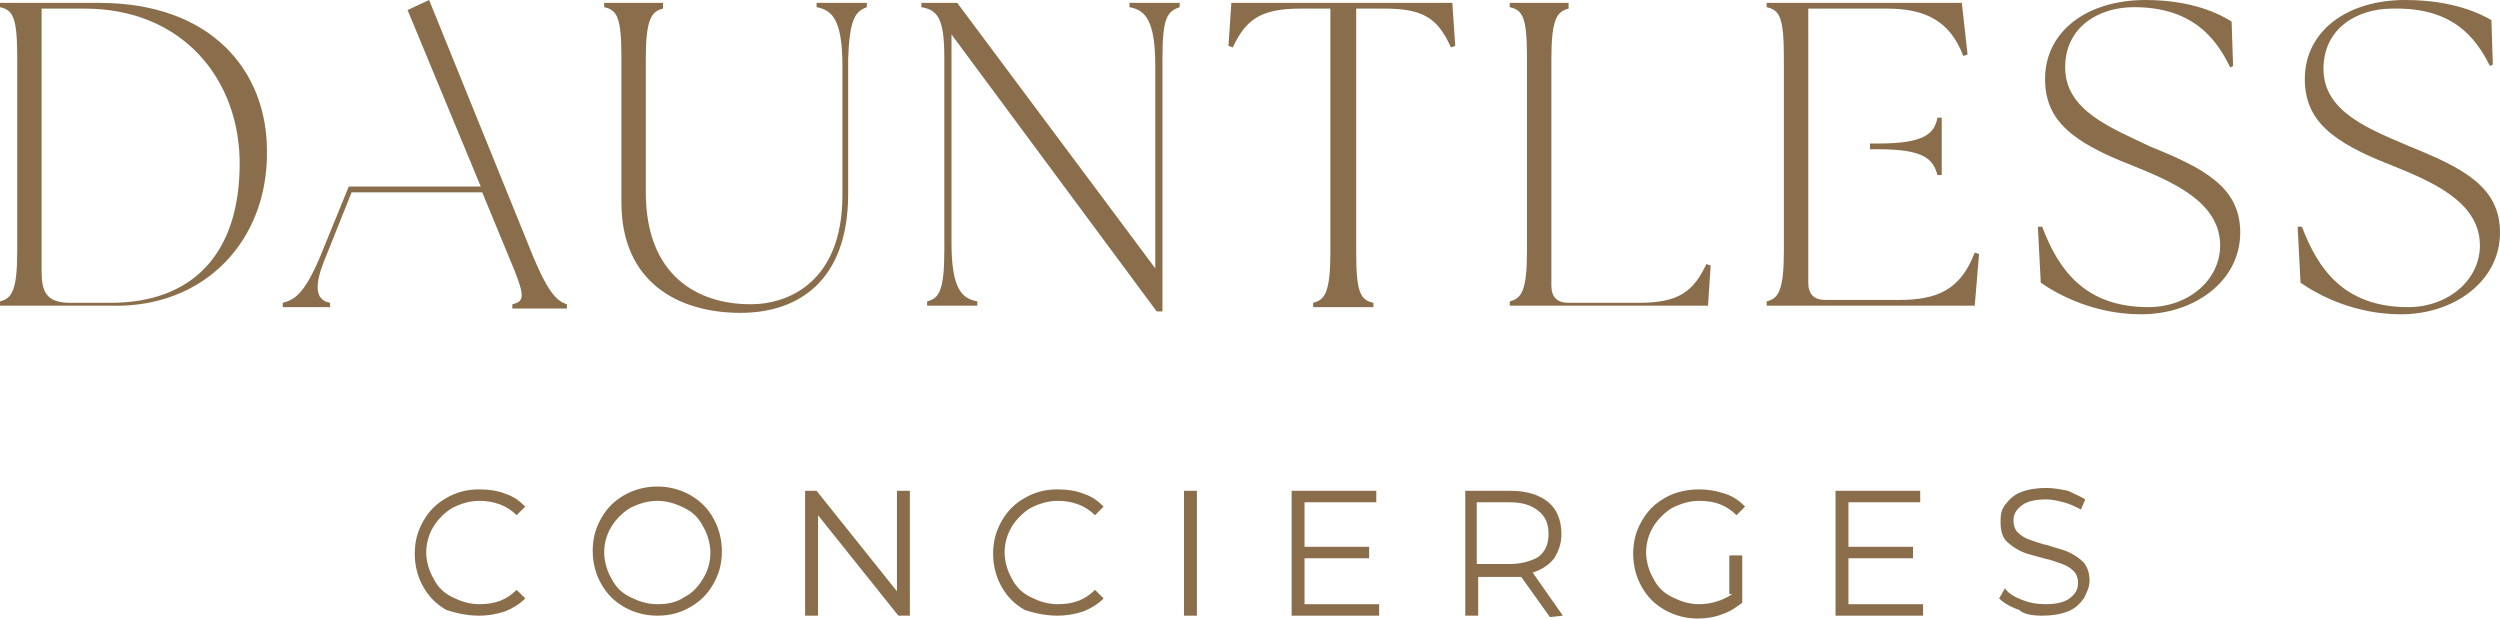 <?xml version="1.0" encoding="UTF-8"?> <!-- Generator: Adobe Illustrator 25.2.1, SVG Export Plug-In . SVG Version: 6.00 Build 0) --> <svg xmlns="http://www.w3.org/2000/svg" xmlns:xlink="http://www.w3.org/1999/xlink" version="1.1" id="Capa_1" x="0px" y="0px" viewBox="0 0 174.2 43.1" style="enable-background:new 0 0 174.2 43.1;" xml:space="preserve"> <style type="text/css"> .st0{fill:#8A6E4B;} </style> <path class="st0" d="M142.3,42.9c0.7,0,1.3-0.1,1.8-0.3s0.8-0.5,1.1-0.9c0.2-0.4,0.4-0.8,0.4-1.2c0-0.5-0.1-0.9-0.4-1.3 c-0.3-0.3-0.6-0.5-1-0.7s-0.9-0.3-1.5-0.5c-0.5-0.1-1-0.3-1.3-0.4c-0.3-0.1-0.6-0.3-0.8-0.5s-0.3-0.5-0.3-0.8c0-0.5,0.2-0.8,0.6-1.1 c0.4-0.3,1-0.4,1.7-0.4c0.4,0,0.8,0.1,1.2,0.2c0.4,0.1,0.8,0.3,1.2,0.5l0.3-0.7c-0.3-0.2-0.8-0.4-1.2-0.6c-0.5-0.1-1-0.2-1.5-0.2 c-0.7,0-1.3,0.1-1.8,0.3s-0.8,0.5-1.1,0.9s-0.3,0.8-0.3,1.2c0,0.5,0.1,1,0.4,1.3c0.3,0.3,0.6,0.5,1,0.7s0.9,0.3,1.6,0.5 c0.5,0.1,1,0.3,1.3,0.4c0.3,0.1,0.6,0.3,0.8,0.5s0.3,0.5,0.3,0.8c0,0.5-0.2,0.8-0.6,1.1c-0.4,0.3-1,0.4-1.7,0.4 c-0.6,0-1.1-0.1-1.6-0.3s-0.9-0.4-1.2-0.8l-0.4,0.7c0.3,0.3,0.8,0.6,1.4,0.8C141,42.8,141.6,42.9,142.3,42.9 M128.8,42.1v-3.2h4.5 v-0.8h-4.5V35h5v-0.8h-5.9v8.7h6.1v-0.8C134,42.1,128.8,42.1,128.8,42.1z M120.7,41.4c-0.6,0.4-1.4,0.7-2.3,0.7 c-0.7,0-1.3-0.2-1.9-0.5s-1-0.7-1.3-1.3c-0.3-0.5-0.5-1.2-0.5-1.8c0-0.7,0.2-1.3,0.5-1.8s0.8-1,1.3-1.3c0.6-0.3,1.2-0.5,1.9-0.5 c1.1,0,1.9,0.3,2.6,1l0.6-0.6c-0.4-0.4-0.8-0.7-1.4-0.9s-1.2-0.3-1.8-0.3c-0.9,0-1.7,0.2-2.4,0.6c-0.7,0.4-1.2,0.9-1.6,1.6 c-0.4,0.7-0.6,1.4-0.6,2.3c0,0.8,0.2,1.6,0.6,2.3s0.9,1.2,1.6,1.6c0.7,0.4,1.5,0.6,2.3,0.6c0.6,0,1.2-0.1,1.7-0.3 c0.6-0.2,1-0.5,1.4-0.8v-3.3h-0.9v2.7H120.7z M105.2,39.3h-2.3V35h2.3c0.9,0,1.5,0.2,2,0.6c0.5,0.4,0.7,0.9,0.7,1.6 c0,0.7-0.2,1.2-0.7,1.6C106.7,39.1,106,39.3,105.2,39.3 M108.9,42.9l-2.1-3c0.6-0.2,1.1-0.5,1.5-1c0.3-0.5,0.5-1,0.5-1.7 c0-0.9-0.3-1.7-0.9-2.2s-1.5-0.8-2.6-0.8h-3.2v8.7h0.9v-2.7h2.3c0.2,0,0.5,0,0.7,0l2,2.8L108.9,42.9L108.9,42.9z M90.9,42.1v-3.2 h4.5v-0.8h-4.5V35h5v-0.8H90v8.7h6.1v-0.8C96.1,42.1,90.9,42.1,90.9,42.1z M82.5,42.9h0.9v-8.7h-0.9V42.9z M73.7,42.9 c0.6,0,1.2-0.1,1.8-0.3c0.5-0.2,1-0.5,1.4-0.9l-0.6-0.6c-0.7,0.7-1.5,1-2.6,1c-0.7,0-1.3-0.2-1.9-0.5s-1-0.7-1.3-1.3 c-0.3-0.5-0.5-1.2-0.5-1.8c0-0.7,0.2-1.3,0.5-1.8s0.8-1,1.3-1.3c0.6-0.3,1.2-0.5,1.9-0.5c1,0,1.9,0.3,2.6,1l0.6-0.6 c-0.4-0.4-0.8-0.7-1.4-0.9c-0.5-0.2-1.1-0.3-1.8-0.3c-0.9,0-1.6,0.2-2.3,0.6c-0.7,0.4-1.2,0.9-1.6,1.6c-0.4,0.7-0.6,1.4-0.6,2.3 c0,0.8,0.2,1.6,0.6,2.3s0.9,1.2,1.6,1.6C72,42.7,72.8,42.9,73.7,42.9 M62.5,34.2v7l-5.6-7h-0.8v8.7H57v-7l5.6,7h0.8v-8.7H62.5z M45.8,42.1c-0.7,0-1.3-0.2-1.9-0.5c-0.6-0.3-1-0.7-1.3-1.3c-0.3-0.5-0.5-1.2-0.5-1.8c0-0.7,0.2-1.3,0.5-1.8s0.8-1,1.3-1.3 c0.6-0.3,1.2-0.5,1.9-0.5s1.3,0.2,1.9,0.5c0.6,0.3,1,0.7,1.3,1.3c0.3,0.5,0.5,1.2,0.5,1.8c0,0.7-0.2,1.3-0.5,1.8s-0.7,1-1.3,1.3 C47.1,42,46.5,42.1,45.8,42.1 M45.8,42.9c0.9,0,1.6-0.2,2.3-0.6c0.7-0.4,1.2-0.9,1.6-1.6c0.4-0.7,0.6-1.4,0.6-2.3 c0-0.8-0.2-1.6-0.6-2.3c-0.4-0.7-0.9-1.2-1.6-1.6c-0.7-0.4-1.5-0.6-2.3-0.6s-1.6,0.2-2.3,0.6c-0.7,0.4-1.2,0.9-1.6,1.6 c-0.4,0.7-0.6,1.4-0.6,2.3c0,0.8,0.2,1.6,0.6,2.3c0.4,0.7,0.9,1.2,1.6,1.6C44.2,42.7,45,42.9,45.8,42.9 M33.4,42.9 c0.6,0,1.2-0.1,1.8-0.3c0.5-0.2,1-0.5,1.4-0.9L36,41.1c-0.7,0.7-1.5,1-2.6,1c-0.7,0-1.3-0.2-1.9-0.5s-1-0.7-1.3-1.3 c-0.3-0.5-0.5-1.2-0.5-1.8c0-0.7,0.2-1.3,0.5-1.8s0.8-1,1.3-1.3c0.6-0.3,1.2-0.5,1.9-0.5c1,0,1.9,0.3,2.6,1l0.6-0.6 c-0.4-0.4-0.8-0.7-1.4-0.9c-0.5-0.2-1.1-0.3-1.8-0.3c-0.9,0-1.6,0.2-2.3,0.6c-0.7,0.4-1.2,0.9-1.6,1.6c-0.4,0.7-0.6,1.4-0.6,2.3 c0,0.8,0.2,1.6,0.6,2.3s0.9,1.2,1.6,1.6C31.7,42.7,32.5,42.9,33.4,42.9"></path> <path class="st0" d="M173.5,4.6l0.2-0.1l-0.1-3.1C172.9,1,171,0,167.6,0c-4.1,0-7,2.2-7,5.5c0,2.9,1.9,4.4,6,6 c2.7,1.1,6.2,2.5,6.2,5.6c0,2.4-2.2,4.3-5,4.3c-4.5,0-6.3-2.7-7.4-5.6h-0.3l0.2,3.9c1.3,0.9,3.8,2.2,7,2.2c3.7,0,6.9-2.3,6.9-5.7 c0-3.2-2.6-4.5-6.3-6c-2.8-1.2-6-2.4-6-5.4c0-2.8,2.3-4.2,4.8-4.2C170.9,0.5,172.5,2.6,173.5,4.6"></path> <path class="st0" d="M143.9,4.7c0-2.8,2.3-4.2,4.8-4.2c4,0,5.7,2.1,6.7,4.2l0.2-0.1l-0.1-3.1c-0.8-0.5-2.7-1.5-6-1.5 c-4.1,0-7,2.2-7,5.5c0,2.9,1.9,4.4,6,6c2.7,1.1,6.2,2.5,6.2,5.6c0,2.4-2.2,4.3-5,4.3c-4.5,0-6.3-2.7-7.4-5.6H142l0.2,3.9 c1.3,0.9,3.8,2.2,7,2.2c3.7,0,6.9-2.3,6.9-5.7c0-3.2-2.6-4.5-6.3-6C147.1,8.9,143.9,7.7,143.9,4.7"></path> <path class="st0" d="M130.3,10v0.4h0.6c3.2,0,3.8,0.7,4.1,1.8h0.3v-4H135c-0.2,1.1-0.9,1.8-4.1,1.8H130.3z"></path> <path class="st0" d="M126,0.6h5.5c2.7,0,4.4,0.9,5.3,3.3l0.3-0.1l-0.4-3.6h-13.6v0.3c0.9,0.2,1.2,0.7,1.2,3.5v13.5 c0,2.8-0.4,3.3-1.2,3.5v0.3h14.5l0.3-3.6l-0.3-0.1c-1,2.6-2.6,3.3-5.3,3.3h-5.1c-0.8,0-1.2-0.4-1.2-1.2"></path> <path class="st0" d="M119,21.5l0.2-3l-0.3-0.1c-0.9,1.9-1.9,2.7-4.7,2.7h-4.9c-0.8,0-1.2-0.4-1.2-1.2V4.1c0-2.8,0.4-3.3,1.2-3.5V0.2 h-4.1v0.3c0.9,0.2,1.2,0.7,1.2,3.5v13.5c0,2.8-0.4,3.3-1.2,3.5v0.3H119V21.5z"></path> <path class="st0" d="M101.1,3.3l0.3-0.1l-0.2-3H85.8l-0.2,3l0.3,0.1c0.9-1.9,1.9-2.7,4.7-2.7h2.1v17c0,2.8-0.4,3.3-1.2,3.5v0.3h4.2 v-0.3c-0.9-0.2-1.2-0.7-1.2-3.5v-17h2C99.2,0.6,100.2,1.3,101.1,3.3"></path> <path class="st0" d="M82.2,0.5V0.2h-3.5v0.3c1.1,0.2,1.8,0.9,1.8,4.1v14.1L66.7,0.2h-2.5v0.3c1.1,0.2,1.6,0.7,1.6,3.5v13.5 c0,2.8-0.4,3.3-1.2,3.5v0.3h3.5V21c-1.1-0.2-1.8-0.9-1.8-4.1V2.4l14.3,19.3H81V4.1C81,1.3,81.3,0.8,82.2,0.5"></path> <path class="st0" d="M60.4,0.5V0.2h-3.5v0.3c1.1,0.2,1.8,0.9,1.8,4.1v9c0,6-3.7,7.6-6.4,7.6c-3.7,0-7.3-2-7.3-7.8V4.1 c0-2.8,0.4-3.3,1.2-3.5V0.2h-4.1v0.3C43,0.7,43.3,1.2,43.3,4v10.1c0,5.6,4,7.7,8.3,7.7c4,0,7.5-2.2,7.5-8.3V4.1 C59.2,1.3,59.6,0.8,60.4,0.5"></path> <path class="st0" d="M22.3,17.9c-1.1,2.6-1.8,3-2.6,3.2v0.3H23v-0.3c-1.1-0.2-1.1-1.3-0.3-3.2l1.8-4.5h9.1l1.9,4.6 c1.1,2.6,1.1,3,0.2,3.2v0.3h3.8v-0.3c-0.6-0.2-1.2-0.6-2.3-3.2L29.9,0l-1.5,0.7l0,0L33.5,13h-9.2"></path> <path class="st0" d="M16.7,11.4c0,6.2-3.2,9.7-9,9.7H4.9c-1.7,0-2-0.8-2-2.2V0.6h3C12.7,0.6,16.7,5.5,16.7,11.4 M18.6,10.5 C18.6,5,14.8,0.2,6.9,0.2H0v0.3C0.9,0.7,1.2,1.2,1.2,4v13.5c0,2.8-0.4,3.3-1.2,3.5v0.3h7.7C14.3,21.5,18.7,16.7,18.6,10.5"></path> </svg> 